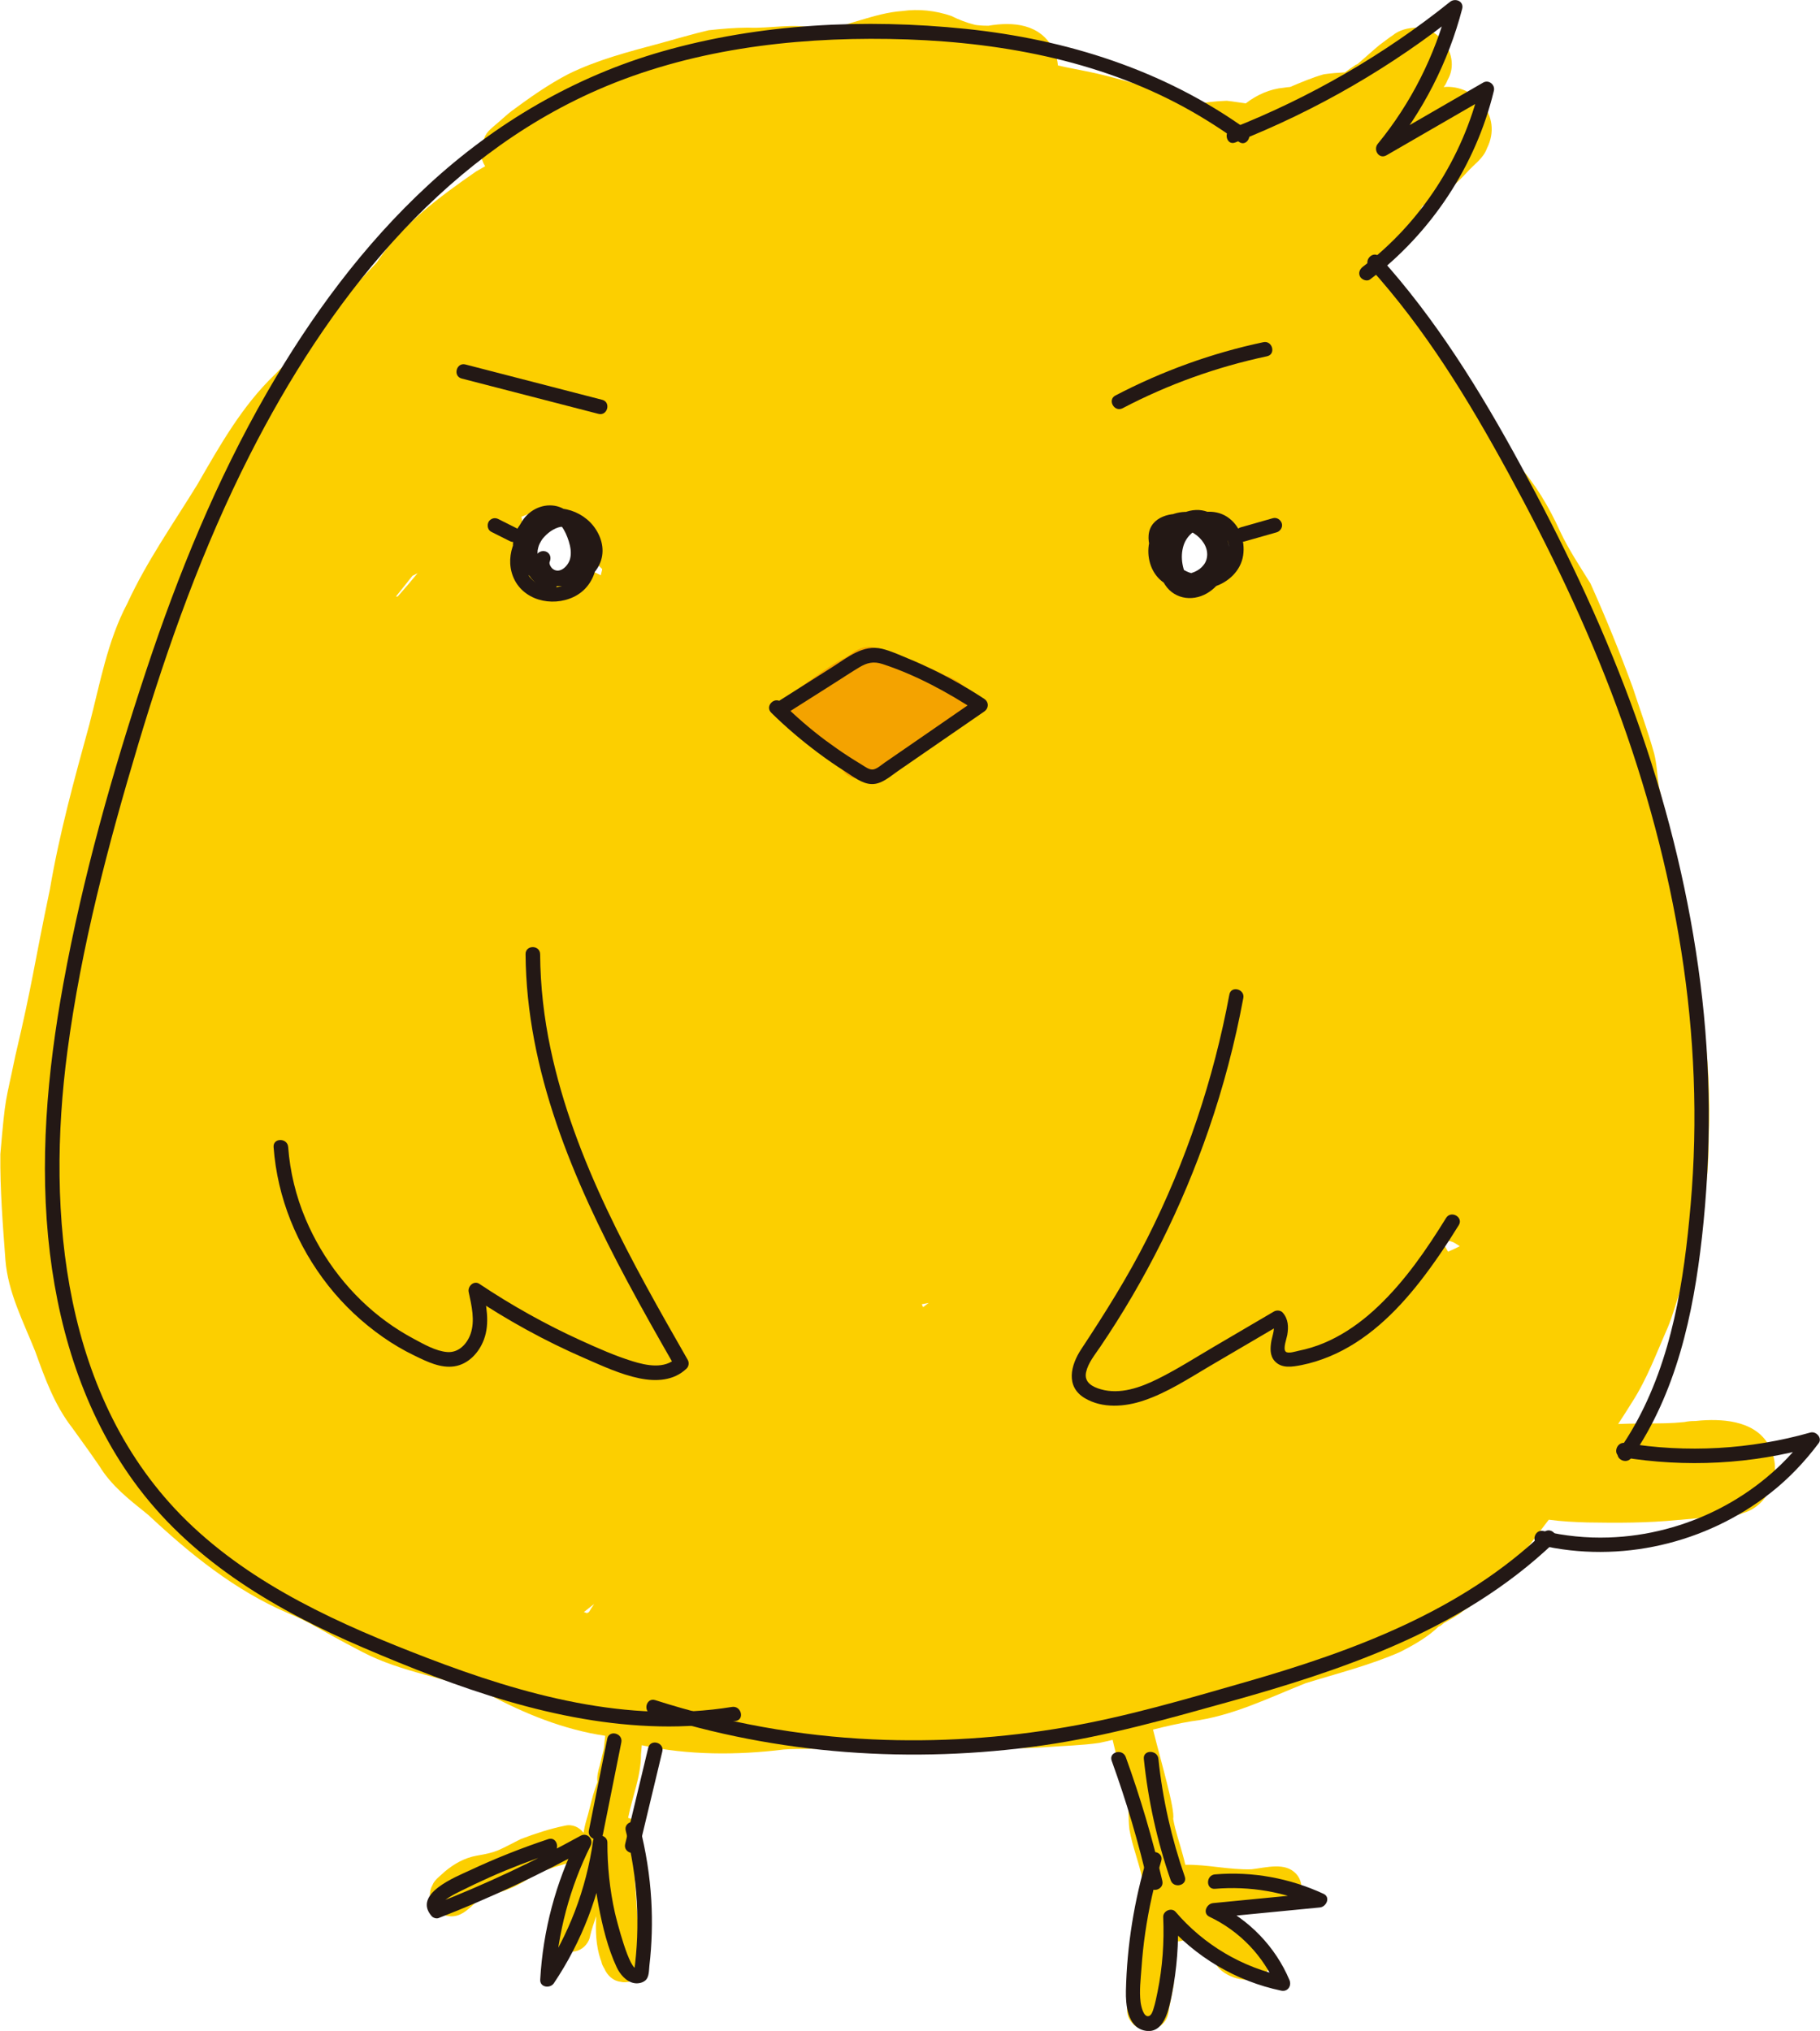 <svg version="1.1" xmlns="http://www.w3.org/2000/svg" xmlns:xlink="http://www.w3.org/1999/xlink" x="0px"
	 y="0px" viewBox="0 0 250.86 279.95" style="enable-background:new 0 0 250.86 279.95;" xml:space="preserve">
<style type="text/css">
	.st0{fill:#FCCF00;}
	.st1{fill:#F4A300;}
	.st2{fill:#231815;}
</style>
<g>
	<path class="st0" d="M243.95,199.51c-1.7-3.51-5.97-3.95-9.44-3.71c-0.32,0.03-0.61,0.06-0.87,0.08c-0.5-0.01-0.99,0.04-1.47,0.14
		c-2.02,0.19-2.45,0.18-7.59,0.22c-0.51,0.01-1.03,0.03-1.54,0.05c0.67-1.02,1.32-2.05,1.95-3.06c2.04-3.17,3.34-6.74,4.86-10.18
		c0.74-1.78,1.24-3.66,1.86-5.48c0.57-1.71,1.26-3.4,1.58-5.18c0.29-1.41,0.5-2.84,0.73-4.26c0.21-0.87,0.47-1.73,0.66-2.6
		c0.97-3.62,0.77-7.35,0.91-11.06c0.07-5.63-0.3-11.3-1.49-16.81c-0.74-3.45-1.64-6.87-2.28-10.34c-0.12-0.48-0.27-0.96-0.41-1.44
		c-0.16-4.53-0.63-9.05-1.69-13.45c-0.38-1.36-0.81-2.72-1.08-4.11c-0.22-1.49-0.27-3-0.64-4.46c-0.85-3.06-1.96-6.05-2.94-9.07
		c-1.77-4.84-3.72-9.64-5.83-14.35c-1.46-2.37-3.01-4.67-4.19-7.19c-1.51-3.35-3.4-6.52-5.85-9.27c-0.21-0.29-0.42-0.57-0.64-0.86
		c-0.68-1-1.38-1.99-2.08-2.98c-0.29-0.44-0.58-0.88-0.87-1.33c-3.9-7.28-7.2-10.41-9.8-14.44c-0.3-0.41-0.58-0.84-0.87-1.25
		c0.31,0.46,0.62,0.92,0.94,1.37c-1.98-2.66-3.29-5.81-5.35-8.39c1.18-1.18,2.2-2.51,3.13-3.9c0.82-1.24,1.81-2.46,2.41-3.82
		c2.33-1.08,4.38-2.69,6.1-4.58c0.95-1.09,2.29-1.93,2.79-3.34c2.29-4.52-1.78-8.87-5.96-8.46c0.25-0.3,0.36-0.54,0.56-1.01
		c1.74-3.03-0.83-7.13-4.26-7.18c-1.22,0.02-2.41,0.31-3.36,1.09c-0.23,0.15-0.46,0.31-0.68,0.48c-0.37,0.27-0.74,0.54-1.1,0.82
		c-1.04,0.85-2.02,1.78-3.05,2.64c-0.07,0.03-0.15,0.06-0.22,0.09c-0.24,0.17-0.48,0.33-0.72,0.49c-0.21,0.14-0.41,0.28-0.61,0.43
		c-0.02,0.02-0.05,0.03-0.07,0.05c0.01-0.01,0.02-0.02,0.04-0.02c-0.04,0.03-0.08,0.06-0.12,0.09c-0.98,0.06-1.96,0.13-2.93,0.27
		c-1.59,0.45-3.12,1.11-4.65,1.75c-0.28,0.02-0.56,0.05-0.85,0.1c-1.93,0.17-3.73,0.98-5.26,2.16c-0.88-0.11-1.75-0.27-2.62-0.36
		c-1.52,0.05-3.04,0.21-4.52,0.56c-0.54-0.39-1.12-0.72-1.76-0.95c-1.99-0.96-4.15-1.43-6.29-1.95c-6.16-1.8-7.58-1.8-10.7-2.53
		c-0.06-0.75-0.27-1.51-0.64-2.26c-1.79-3.47-5.52-3.8-8.95-3.21c-0.51,0-1.02-0.02-1.52-0.08c-0.13-0.02-0.22-0.03-0.29-0.04
		c-1.15-0.28-2.25-0.71-3.32-1.24c-2.16-0.73-4.47-0.99-6.73-0.67c-1.99,0.14-3.92,0.7-5.82,1.27c-1.42,0.41-2.94,0.82-4.03,1.82
		c-0.7-0.23-1.4-0.47-2.1-0.7c-3.05-0.75-6.22,0.05-9.32-0.1c-1.81,0.01-3.62,0.16-5.42,0.36c-2.26,0.53-4.49,1.2-6.73,1.81
		c-4.29,1.15-8.61,2.26-12.61,4.23c-2.75,1.43-5.3,3.23-7.79,5.07c-0.64,0.48-1.22,1.04-1.83,1.56c-0.73,0.66-1.64,1.23-1.97,2.2
		c-0.72,1.42-0.55,2.81,0.12,3.88c-0.41,0.24-0.83,0.47-1.24,0.71c-5.05,3.5-10.31,7.38-13.7,12.56c-2.44,2.54-4.82,5.15-7.17,7.79
		c-4.44,4.96-2.93,3.73-6.94,7.71c-4.47,4.3-7.53,9.74-10.6,15.07c-3.32,5.41-7.01,10.63-9.67,16.42
		c-2.77,5.23-3.76,11.08-5.25,16.75c-2.06,7.49-4.12,14.99-5.42,22.65c-2.29,10.94-2.33,12.62-4.77,22.98
		c-1.38,6.72-1.33,5.1-2.06,13.54c-0.05,4.87,0.34,9.74,0.7,14.59c0.35,4.46,2.48,8.51,4.11,12.6c1.33,3.7,2.68,7.44,5.13,10.57
		c3.1,4.33,2.01,2.77,3.7,5.21c1.63,2.69,4.08,4.61,6.5,6.55c0.1,0.08,0.19,0.16,0.29,0.24c5.73,5.36,11.9,10.36,19.16,13.48
		c3.71,1.56,3.56,1.87,10.28,5.36c5.45,2.87,11.71,3.56,17.39,5.84c5.03,2.7,10.44,4.89,16.11,5.73c-0.07,0.59-0.13,1.18-0.19,1.78
		c-0.11,0.48-0.27,1.04-0.55,2.29c-0.23,0.72-0.43,1.55-0.33,2.3c-0.21,0.58-0.42,1.16-0.59,1.76c-0.35,1.19-0.59,2.41-0.96,3.59
		c-0.16,0.54-0.27,1.09-0.37,1.65c-0.57-0.76-1.52-1.23-2.56-0.98c-2.08,0.42-4.1,1.09-6.08,1.84c-3.18,1.59-3.17,1.79-6.12,2.3
		c-1.64,0.29-3.12,1.14-4.38,2.2c-0.6,0.59-1.39,1.08-1.7,1.89c-1.03,1.8,0.5,4.23,2.53,4.26c1.29,0.06,2.25-0.79,3.13-1.62
		c0.24-0.21,0.49-0.4,0.75-0.59c0.08-0.06,0.16-0.11,0.23-0.16c0.23-0.14,0.46-0.26,0.7-0.36c1.46-0.42,2.94-0.82,4.29-1.53
		c1.29-0.61,2.43-1.52,3.77-2.03c1-0.36,2.01-0.68,3.03-0.97c0.26-0.05,0.53-0.1,0.79-0.17c-0.17,0.54-0.3,1.1-0.52,1.61
		c0,0.01-0.01,0.01-0.01,0.02c-0.96,1.75-1.28,3.85-1.93,6.17c-0.13,0.89-0.46,1.87-0.08,2.74c0.36,1.27,1.79,1.97,3.04,1.71
		c0.93-0.19,1.7-0.94,1.97-1.84c0,0.01,0,0.01,0-0.01c0.03-0.11,0.06-0.22,0.08-0.34c0.18-0.77,0.49-1.71,0.82-2.65
		c-0.11,2.01-0.05,4.03,0.6,5.97c0.24,0.44-0.07,0.46,0.96,1.93c-0.14-0.21-0.29-0.42-0.43-0.63c0.42,0.89,1.2,1.67,2.22,1.77
		c1.2,0.31,2.67-0.44,3.13-1.6c0.31-0.5,0.34-1.09,0.31-1.66c0.02,0.12,0.02,0.08-0.03-0.36c0-0.03-0.01-0.06-0.01-0.09
		c-0.01-0.06-0.01-0.11-0.02-0.17c0,0.02,0,0.04,0,0.06c-0.06-0.6-0.31-1.17-0.44-1.76c-0.68-3.05-0.52-2.39-0.78-5.63
		c-0.07-2.08-0.46-4.18-0.07-6.25c0.11-0.58,0.23-1.15,0.43-1.7c0.21-0.43,0.39-0.9,0.29-1.38c-0.06-1.14-0.85-1.84-1.76-2.05
		c0.01-0.03,0.01-0.06,0.02-0.1c0.58-2.89,1.76-5.65,1.75-8.65c0.03-0.42,0.07-0.84,0.11-1.26c6.41,1.38,13.06,1.39,19.58,0.59
		c0.56-0.04,1.13-0.07,1.69-0.07c3.26-0.03,6.53-0.14,9.79-0.02c2.15,0.11,4.3,0.41,6.45,0.38c1.23-0.03,2.44-0.21,3.66-0.38
		c2.96-0.19,5.92-0.18,8.89-0.14c1.88,0.1,3.76,0.04,5.63-0.1c2.46-0.18,4.92-0.23,7.36-0.58c0.62-0.13,1.24-0.27,1.85-0.42
		c0.75,3.21,1.61,6.41,2.18,9.65c0.03,0.91,0.02,1.82,0.14,2.72c0.4,2.32,1.31,4.5,1.78,6.81c0.18,0.84,0.34,1.68,0.54,2.53
		c-0.7,0.83-1.19,1.89-1.56,2.84c-0.77,2.53-0.11,5.19-0.21,7.78c-0.01,0.23-0.02,0.46-0.03,0.69c-0.23,0.85-0.46,1.7-0.63,2.56
		c-0.29,1.17-0.42,2.51,0.49,3.45c1.2,1.41,3.57,1.21,4.57-0.33c0.37-0.52,0.44-1.13,0.52-1.75c0.07-0.33,0.22-1.01,0.32-1.54
		c-0.03,0.18,0.22-1.14,0.3-1.64c0.08-0.65-0.05-1.32-0.07-1.97c-0.11-1.41-0.35-2.8-0.51-4.2c0.95,0.35,2.02,0.2,2.81-0.47
		c1.12,0.77,1.91,1.47,2.8,2.46c0.34,0.6,0.69,1.2,1.1,1.76c1.37,1.6,4.62,2.42,6.34,0.98c1.84-1.57,0.79-4.71-1.54-4.97
		c-0.1-0.02-0.21-0.05-0.31-0.08c-0.27-0.49-0.54-0.99-0.89-1.43c-0.72-0.84-1.54-1.6-2.4-2.31c0.39,0.04,0.77,0.08,1.16,0.11
		c1.37,0.27,2.76,0.23,4.14,0.03c0.35-0.05,0.93-0.12,1.15-0.15c0.17-0.01,0.33-0.02,0.5-0.03c0.47-0.01,0.93,0,1.35-0.21
		c2-0.56,2.65-3.35,1.25-4.83c-1.52-1.65-4.1-0.85-6.15-0.62c-3.05,0.1-6.07-0.68-9.12-0.62c-0.1-0.43-0.2-0.85-0.32-1.27
		c-0.44-1.69-1.05-3.33-1.35-5.05c0.26-1.39-1.66-7.8-2.78-12.32c1.77-0.44,3.54-0.86,5.34-1.15c5.55-0.69,10.56-3.2,15.69-5.24
		c4.36-1.35,8.82-2.46,13.01-4.3c1.94-0.98,3.9-2.1,5.46-3.63c0.03-0.02,0.07-0.04,0.1-0.06c-0.08,0.09-0.16,0.19-0.24,0.28
		c0.25-0.19,0.5-0.39,0.75-0.59c0.9-0.52,1.84-0.99,2.64-1.66c1.03-0.67,2.03-1.37,2.93-2.21c1.24-1.05,2.35-2.24,3.42-3.46
		c0.05-0.05,0.09-0.1,0.14-0.15c0.99-0.79,1.49-1.91,2.32-2.84c1.63-2.11,2.42-3.2,2.99-3.92c1.76,0.24,3.54,0.33,5.31,0.38
		c4.15,0.07,8.32,0.08,12.45-0.34c0.12-0.01,0.24-0.01,0.36-0.02c5.16-0.49,1.64-0.13,7.35-0.55c0.29-0.07,0.43-0.11,0.47-0.13
		c0.32-0.07,0.64-0.16,0.95-0.29C243.96,207.45,245.73,202.78,243.95,199.51z M54.81,82.23c-0.08-0.01-0.16,0-0.24,0
		c0.76-0.95,1.53-1.9,2.28-2.86c0.24-0.12,0.47-0.24,0.71-0.36C56.67,80.1,55.76,81.16,54.81,82.23z M81.18,222.21
		c-0.08,0.05-0.17,0.1-0.27,0.15c-0.14-0.05-0.29-0.1-0.43-0.15c0.45-0.36,0.92-0.73,1.42-1.11
		C81.64,221.46,81.4,221.83,81.18,222.21z M82.97,78.64c-0.01,0.05-0.03,0.11-0.04,0.16c-0.04,0.17-0.08,0.34-0.13,0.51
		c-0.09-0.05-0.17-0.1-0.26-0.15c-1.92-1-4.39-0.97-6.37-0.03c-1.76-0.81-3.49-1.71-5.37-2.17c0.07-0.12,0.15-0.24,0.21-0.36
		c0.96-1.59,1.28-3.58,0.86-5.36c0.49-0.2,0.98-0.4,1.47-0.6c1.18,0.72,2.53,1.15,3.92,1.21c0.55,1.7,1.85,3.22,3.32,4.34
		c0.8,0.74,1.6,1.5,2.42,2.24C82.99,78.5,82.99,78.57,82.97,78.64z M127.23,180.18c-0.06-0.13-0.12-0.27-0.17-0.4
		c0.25-0.05,0.55-0.11,0.94-0.18C127.74,179.8,127.48,179.99,127.23,180.18z M168.24,78.34c-0.07,0.11-0.15,0.23-0.23,0.34
		c-0.15,0.15-0.3,0.29-0.46,0.43c-1.04,0.29-2.08,0.55-3.14,0.73c-0.03,0-0.06,0-0.09,0c-0.52-0.16-1.02-0.35-1.52-0.54
		c-0.35-0.13-0.69-0.27-1.03-0.43c0.55,0.27,1.11,0.53,1.66,0.8c-0.73-0.37-1.47-0.72-2.22-1.06c0,0,0,0,0,0
		c-0.02-0.27-0.05-0.55-0.08-0.82c-0.02-1.61,0.07-3.24,0.34-4.82c0.07-0.34,0.13-0.69,0.18-1.04c1.13-0.21,2.25-0.41,3.38-0.63
		c0.59-0.04,1.17-0.1,1.76-0.18c0.08,0.21,0.17,0.42,0.26,0.63c0.81,1.5,1.89,2.87,3.04,4.14
		C169.32,76.53,168.66,77.35,168.24,78.34z M199.59,172.54c-0.28-0.53-0.59-1.03-0.93-1.51c0.38-0.01,0.76,0,1.14,0.03
		c0.19,0.05,0.37,0.12,0.55,0.19c0.29,0.17,0.58,0.34,0.86,0.53C200.69,172.05,200.15,172.3,199.59,172.54z"/>
	<path class="st1" d="M130.29,93.1c-2.96-1.54-6.09-2.71-9.28-3.68c-1.25-0.57-2.67-0.11-3.7,0.71c-0.52,0.39-0.33,0.27-1.89,1.1
		c-1.84,1.08-3.52,2.41-5.27,3.63c-0.72,0.58-1.66,1.08-2.04,1.95c-1.04,1.98,1.04,3.92,2.87,3.39c0.27,0.45,0.65,0.86,1.09,1.22
		c0,0,0.01,0.01,0.01,0.01c0.24,0.49,0.61,0.9,1.09,1.18c0.44,0.49,0.9,0.96,1.44,1.35c0.08,0.06,0.16,0.13,0.24,0.19
		c0.1,0.1,0.19,0.19,0.26,0.27c1.09,2.29,2.23,3.74,4.95,2.21c2.04-0.96,3.83-2.34,5.65-3.65c1.46-0.99,2.95-1.93,4.37-2.99
		c1.08-0.68,2.33-1.18,3.14-2.18C134.64,95.36,132.34,93.87,130.29,93.1z"/>
	<path class="st2" d="M212.78,211.24c-11.32,10.84-26.3,16.37-41.1,20.62c-8.15,2.34-16.31,4.75-24.68,6.2
		c-8.82,1.53-17.8,2.11-26.74,1.7c-10.18-0.47-20.25-2.3-29.95-5.41c-1.23-0.39-1.74,1.55-0.51,1.94
		c17.41,5.58,35.93,6.88,54.01,4.29c8.8-1.26,17.27-3.68,25.81-6.06c7.56-2.11,15.07-4.44,22.28-7.56
		c8.15-3.52,15.86-8.14,22.3-14.31C215.13,211.76,213.71,210.34,212.78,211.24L212.78,211.24z"/>
	<path class="st2" d="M188.74,36.83c7.67,8.46,13.65,18.26,19.1,28.25c5.69,10.43,10.87,21.15,14.99,32.3
		c4.04,10.92,7.1,22.22,8.91,33.73c1.82,11.55,2.31,23.3,1.29,34.95c-0.91,10.46-2.54,21.26-7.79,30.53
		c-0.65,1.15-1.36,2.27-2.11,3.35c-0.73,1.06,1.01,2.05,1.75,0.99c6.18-8.94,8.52-19.76,9.71-30.39c1.31-11.67,1.26-23.4-0.22-35.05
		c-1.49-11.75-4.29-23.31-8.14-34.51c-3.92-11.39-8.94-22.37-14.57-33.01c-5.43-10.27-11.3-20.41-18.74-29.37
		c-0.9-1.09-1.83-2.15-2.78-3.2C189.29,34.46,187.87,35.88,188.74,36.83L188.74,36.83z"/>
	<path class="st2" d="M100.89,235.29c-14.35,2.33-28.71-1.65-42.02-6.76c-11.88-4.56-23.95-9.91-33.17-18.93
		C8.7,192.94,6.32,167.34,9.29,144.91c1.9-14.37,5.61-28.44,9.76-42.3c4.09-13.66,8.91-27.16,15.38-39.9
		c10.6-20.88,25.99-40.73,47.96-50.33c12.57-5.49,26.52-7.23,40.14-7.01c13.62,0.22,27.49,2.5,39.67,8.86
		c2.99,1.56,5.84,3.36,8.58,5.33c1.05,0.75,2.03-1,0.99-1.75C160.36,9.63,147,5.42,133.11,3.98c-13.87-1.43-28.35-0.74-41.8,3.1
		c-12.12,3.46-23.05,9.89-32.29,18.43c-8.92,8.23-16.21,18.14-22.24,28.63C29.84,66.2,24.56,79.13,20.19,92.31
		c-4.69,14.14-8.79,28.62-11.46,43.29c-2.23,12.24-3.36,24.76-1.85,37.16c1.41,11.6,5.13,23.02,12.26,32.4
		c7.83,10.3,19.15,16.91,30.86,21.93c12.93,5.54,26.71,10.58,40.92,10.88c3.51,0.08,7.01-0.18,10.48-0.74
		C102.68,237.02,102.16,235.08,100.89,235.29L100.89,235.29z"/>
	<path class="st2" d="M170.26,19.64c11.18-4.4,21.63-10.45,31.01-17.97c-0.56-0.32-1.12-0.64-1.68-0.96
		c-1.81,6.98-5.11,13.53-9.68,19.11c-0.68,0.83,0.16,2.19,1.21,1.58c4.77-2.76,9.55-5.52,14.32-8.28c-0.49-0.38-0.98-0.75-1.47-1.13
		c-2.36,9.78-8.1,18.68-16.12,24.78c-0.43,0.33-0.66,0.85-0.38,1.37c0.24,0.42,0.94,0.7,1.37,0.38
		c8.46-6.44,14.57-15.67,17.07-26.01c0.2-0.83-0.71-1.57-1.47-1.13c-4.77,2.76-9.55,5.52-14.32,8.28c0.4,0.53,0.8,1.05,1.21,1.58
		c4.8-5.86,8.3-12.68,10.21-20.02c0.27-1.04-0.95-1.55-1.68-0.96c-9.08,7.28-19.27,13.18-30.1,17.45
		C168.57,18.16,169.06,20.11,170.26,19.64L170.26,19.64z"/>
	<path class="st2" d="M223.5,200.85c8.85,1.46,17.94,1,26.57-1.44c-0.38-0.49-0.75-0.98-1.13-1.47
		c-6.35,8.49-16.65,13.66-27.22,13.99c-3.02,0.1-6.03-0.2-8.98-0.89c-1.26-0.29-1.77,1.65-0.51,1.94
		c11.06,2.57,22.91-0.19,31.81-7.19c2.52-1.98,4.72-4.3,6.64-6.86c0.53-0.71-0.36-1.68-1.13-1.47c-8.29,2.35-17.05,2.85-25.56,1.44
		C222.75,198.7,222.23,200.64,223.5,200.85L223.5,200.85z"/>
	<path class="st2" d="M108.42,98.34c2.24-1.42,4.48-2.84,6.73-4.27c1.09-0.69,2.17-1.41,3.27-2.07c1.09-0.66,1.98-0.87,3.21-0.47
		c4.6,1.5,9.02,3.91,13.05,6.55c0-0.58,0-1.16,0-1.75c-2.45,1.69-4.9,3.38-7.34,5.07c-1.18,0.81-2.36,1.63-3.54,2.44
		c-0.63,0.44-1.27,0.88-1.9,1.31c-0.44,0.31-0.97,0.8-1.51,0.91c-0.56,0.11-1.2-0.41-1.67-0.69c-0.59-0.36-1.18-0.72-1.76-1.1
		c-1.08-0.7-2.13-1.44-3.16-2.2c-2.15-1.6-4.17-3.37-6.08-5.25c-0.92-0.9-2.34,0.51-1.42,1.42c2.04,2.01,4.22,3.86,6.51,5.57
		c1.19,0.89,2.41,1.73,3.66,2.52c1.07,0.68,2.35,1.72,3.67,1.75c1.36,0.04,2.51-1.02,3.56-1.75c1.31-0.91,2.63-1.81,3.94-2.72
		c2.67-1.84,5.35-3.69,8.02-5.53c0.64-0.44,0.67-1.31,0-1.75c-2.21-1.45-4.5-2.76-6.88-3.93c-1.19-0.58-2.39-1.13-3.61-1.63
		c-1.16-0.48-2.36-1.04-3.59-1.34c-2.64-0.63-4.79,1.22-6.88,2.54c-2.43,1.54-4.86,3.08-7.29,4.62
		C106.34,97.28,107.33,99.03,108.42,98.34L108.42,98.34z"/>
	<path class="st2" d="M154.74,56.27c6.28-3.29,12.97-5.69,19.9-7.16c1.27-0.27,0.75-2.21-0.51-1.94c-7.1,1.5-13.96,3.99-20.39,7.35
		C152.6,55.12,153.59,56.87,154.74,56.27L154.74,56.27z"/>
	<path class="st2" d="M83,55.11c-6.28-1.62-12.57-3.25-18.85-4.87c-1.25-0.32-1.76,1.62-0.51,1.94c6.28,1.62,12.57,3.25,18.85,4.87
		C83.74,57.37,84.25,55.43,83,55.11L83,55.11z"/>
	<path class="st2" d="M76.07,79.5c0.1,0.04-0.17-0.08-0.23-0.11c-0.12-0.06-0.24-0.13-0.35-0.2c-0.06-0.04-0.11-0.07-0.16-0.11
		c0.04,0.03,0.13,0.11-0.02-0.02c-0.1-0.09-0.2-0.18-0.29-0.27c-0.09-0.1-0.18-0.19-0.27-0.3c0.1,0.12-0.09-0.13-0.13-0.19
		c-0.16-0.24-0.29-0.49-0.41-0.76c0-0.01-0.02-0.05-0.07-0.19c-0.04-0.13-0.08-0.26-0.12-0.39c-0.04-0.13-0.07-0.27-0.09-0.4
		c-0.03-0.14-0.05-0.31-0.05-0.31c-0.02-0.27-0.03-0.55-0.02-0.82c0.01-0.33,0.02-0.36,0.09-0.7c0.13-0.59,0.23-0.83,0.54-1.32
		c0.04-0.06,0.07-0.11,0.11-0.16c-0.03,0.04-0.11,0.14,0.02-0.02c0.07-0.09,0.15-0.18,0.23-0.26c0.27-0.27,0.26-0.27,0.54-0.43
		c0.9-0.54,2.02-0.52,2.95-0.13c1.12,0.47,1.96,1.25,2.45,2.32c0.41,0.91,0.3,1.93-0.25,2.76c-0.02,0.03-0.12,0.16-0.01,0.01
		c-0.04,0.05-0.08,0.1-0.12,0.14c-0.08,0.08-0.15,0.16-0.23,0.24c-0.04,0.04-0.27,0.23-0.22,0.19c0.1-0.07-0.06,0.04-0.09,0.06
		c-0.07,0.04-0.13,0.09-0.2,0.13c-0.11,0.07-0.22,0.13-0.34,0.19c-0.06,0.03-0.34,0.15-0.2,0.1c-0.24,0.09-0.49,0.17-0.75,0.23
		c-0.34,0.08-0.32,0.07-0.62,0.09c-0.28,0.02-0.56,0.01-0.84-0.01c-0.05,0-0.1-0.01-0.15-0.01c0.15,0.02-0.01,0-0.04-0.01
		c-0.13-0.02-0.25-0.05-0.38-0.08c-0.12-0.03-0.25-0.07-0.37-0.11c-0.06-0.02-0.12-0.04-0.18-0.06c0.13,0.05-0.01,0-0.07-0.03
		c-0.21-0.1-0.42-0.22-0.61-0.35c-0.17-0.11-0.04-0.03-0.01-0.01c-0.05-0.04-0.1-0.08-0.14-0.12c-0.1-0.1-0.2-0.2-0.3-0.3
		c-0.02-0.02-0.14-0.17-0.07-0.08c0.07,0.1-0.04-0.06-0.06-0.09c-0.07-0.11-0.14-0.22-0.2-0.34c-0.12-0.23-0.17-0.4-0.23-0.72
		c-0.02-0.13-0.02-0.05-0.02-0.22c0-0.14,0-0.28,0.01-0.42c0.01-0.17-0.02,0.11,0.01-0.06c0.01-0.07,0.03-0.14,0.04-0.21
		c0.03-0.15,0.08-0.31,0.13-0.46c0.05-0.13,0.02-0.06,0.11-0.25c0.06-0.11,0.12-0.22,0.18-0.33c0.07-0.12,0.15-0.25,0.24-0.36
		c0,0,0.12-0.15,0.22-0.25c0.69-0.76,1.69-1.38,2.63-1.41c0.54-0.01,0.92,0.05,1.33,0.27c0.31,0.17,0.26,0.13,0.48,0.34
		c0.09,0.09,0.18,0.18,0.26,0.27c-0.12-0.15,0.09,0.13,0.13,0.2c0.06,0.11,0.12,0.21,0.17,0.33c0.07,0.14-0.05-0.14,0.01,0.01
		c0.02,0.06,0.04,0.12,0.06,0.17c0.03,0.1,0.06,0.21,0.08,0.31c0.01,0.06,0.02,0.12,0.04,0.18c0.05,0.29-0.01-0.18,0.02,0.12
		c0.02,0.24,0.02,0.47,0.01,0.71c-0.01,0.16-0.02,0.23-0.02,0.22c-0.02,0.14-0.05,0.29-0.09,0.43c-0.03,0.13-0.07,0.25-0.11,0.37
		c-0.02,0.06-0.13,0.36-0.07,0.21c-0.1,0.24-0.22,0.47-0.35,0.69c-0.07,0.11-0.14,0.21-0.21,0.32c0.12-0.17-0.1,0.12-0.13,0.16
		c-0.16,0.18-0.34,0.36-0.54,0.51c0.16-0.12-0.11,0.06-0.16,0.1c-0.1,0.06-0.21,0.12-0.32,0.17c-0.03,0.02-0.18,0.07-0.01,0.01
		c-0.06,0.02-0.12,0.04-0.17,0.06c-0.13,0.04-0.27,0.07-0.4,0.09c-0.16,0.02,0.14-0.01-0.03,0c-0.05,0-0.1,0.01-0.14,0.01
		c-0.13,0-0.26,0-0.39-0.01c-0.37-0.04-0.75-0.16-1.09-0.33c-1.35-0.65-2.39-1.88-2.72-3.35c-0.13-0.6-0.1-1.31,0.11-1.82
		c0.22-0.54,0.61-0.95,1.05-1.23c1.02-0.64,2.12-0.6,2.92,0.42c0.47,0.6,0.78,1.36,1.01,2.07c0.25,0.8,0.4,1.65,0.18,2.47
		c-0.27,0.98-1.43,2.11-2.39,1.35c-0.26-0.21-0.53-0.69-0.42-0.95c0.22-0.5,0.13-1.08-0.38-1.37c-0.43-0.25-1.15-0.12-1.37,0.38
		c-0.41,0.94-0.34,1.95,0.26,2.79c0.59,0.83,1.53,1.41,2.56,1.4c2.21,0,3.69-2.11,3.84-4.13c0.08-1.17-0.25-2.34-0.69-3.41
		c-0.39-0.94-0.9-1.89-1.69-2.56c-1.49-1.24-3.58-1.14-5.11-0.02c-1.66,1.23-2.28,3.25-1.78,5.24c0.51,2.04,2.07,3.81,4,4.61
		c1.64,0.68,3.37,0.55,4.77-0.58c1.06-0.86,1.78-2.21,2.01-3.55c0.25-1.47,0.01-2.98-0.94-4.17c-1.03-1.27-2.69-1.74-4.27-1.46
		c-3.16,0.55-5.79,4.13-4.49,7.26c1.2,2.88,4.87,3.52,7.5,2.41c1.35-0.57,2.43-1.66,2.87-3.07c0.53-1.68-0.03-3.44-1.1-4.78
		c-2.07-2.57-6.34-3.43-8.6-0.62c-1.9,2.37-1.66,6.15,0.45,8.32c0.56,0.57,1.22,0.96,1.96,1.25c0.51,0.19,1.1-0.23,1.23-0.72
		C76.93,80.15,76.57,79.69,76.07,79.5L76.07,79.5z"/>
	<path class="st2" d="M163.92,80.18c-0.9-1.5-1.32-3.3-0.78-5c0.42-1.33,1.63-2.35,3.01-2.58c2.81-0.48,4.27,3.2,2.51,5.18
		c-0.94,1.06-2.45,1.56-3.85,1.36c-1.49-0.21-2.78-1.22-3.57-2.47c-0.43-0.67-0.76-1.43-0.89-2.22c-0.12-0.76,0.15-1.19,0.86-1.43
		c1.28-0.44,2.73-0.03,3.76,0.79c0.99,0.79,1.7,2.03,1.32,3.32c-0.32,1.07-1.38,1.76-2.52,1.97c-1.12,0.2-2.3-0.18-2.92-1.09
		c-0.69-1.01-0.77-2.42-0.28-3.54c1.08-2.47,4.72-2.44,6.24-0.37c1.62,2.2,0.08,6.32-2.86,6.37c-1.44,0.02-2.08-1.37-2.24-2.64
		c-0.18-1.46,0.13-3.24,1.06-4.41c0.78-0.97,2.52-1.67,3.54-0.62c1.11,1.14,0.71,3.23,0.01,4.46c-0.37,0.65-0.89,1.21-1.52,1.61
		c-1.08,0.7-0.09,2.45,0.99,1.75c1.95-1.26,3.21-3.47,3.19-5.81c-0.01-1.23-0.37-2.53-1.25-3.43c-0.74-0.75-1.82-1.12-2.87-1.08
		c-2.48,0.09-4.2,2.02-4.85,4.29c-0.55,1.92-0.56,4.31,0.58,6.03c1.4,2.12,4.15,2.34,6.16,0.92c1.69-1.19,2.72-3.18,2.73-5.25
		c0.01-2.09-1.11-4.03-2.97-5c-1.74-0.91-3.95-1.03-5.67-0.03c-3.56,2.06-3.43,8.05,0.55,9.57c1.77,0.67,3.83,0.25,5.29-0.91
		c1.54-1.22,2.13-3.31,1.43-5.15c-0.72-1.9-2.51-3.35-4.48-3.8c-2.11-0.48-5.08,0.23-5.31,2.79c-0.1,1.12,0.33,2.32,0.84,3.3
		c0.49,0.96,1.19,1.85,2.03,2.53c1.72,1.39,3.96,1.95,6.11,1.3c2.01-0.61,3.73-2.21,4.05-4.34c0.3-2.03-0.47-4.18-2.23-5.32
		c-1.78-1.15-4.16-0.77-5.8,0.45c-1.95,1.45-2.67,3.82-2.34,6.18c0.16,1.17,0.59,2.29,1.2,3.3
		C162.84,82.28,164.59,81.29,163.92,80.18L163.92,80.18z"/>
	<path class="st2" d="M74.73,77.85c-0.16-0.03-0.31-0.07-0.46-0.11c-0.03-0.01-0.18-0.07-0.02,0c-0.06-0.02-0.11-0.05-0.17-0.08
		c-0.07-0.04-0.34-0.21-0.28-0.16c0.12,0.09-0.11-0.1-0.11-0.09c-0.07-0.06-0.14-0.13-0.2-0.19c-0.05-0.05-0.25-0.3-0.13-0.14
		c-0.08-0.11-0.16-0.23-0.23-0.36c-0.07-0.12-0.13-0.25-0.19-0.38c0.07,0.15,0,0-0.01-0.03c-0.03-0.09-0.06-0.18-0.09-0.27
		c-0.29-1.03-0.11-1.98,0.68-2.73c0.36-0.34,0.89-0.63,1.43-0.78c0.54-0.15,1.2-0.19,1.69-0.12c0.7,0.1,1.15,0.27,1.71,0.64
		c0.22,0.14,0.32,0.23,0.58,0.49c0.11,0.11,0.21,0.23,0.31,0.34c0.02,0.02,0.12,0.15,0.03,0.03c0.06,0.08,0.12,0.17,0.18,0.25
		c0.68,1.02,0.95,2.1,0.83,3.33c-0.01,0.1-0.01,0.11-0.05,0.3c-0.03,0.15-0.07,0.3-0.11,0.45c-0.04,0.13-0.08,0.26-0.13,0.39
		c0.06-0.15-0.03,0.05-0.04,0.09c-0.05,0.09-0.09,0.18-0.14,0.27c-0.07,0.14-0.16,0.26-0.24,0.39c-0.01,0.02-0.12,0.16-0.02,0.03
		c-0.04,0.05-0.09,0.11-0.13,0.16c-0.11,0.13-0.23,0.25-0.36,0.36c-0.05,0.05-0.1,0.09-0.15,0.13c-0.23,0.2,0.15-0.08-0.11,0.08
		c-1.02,0.67-2.01,0.94-3.28,0.78c0.13,0.02-0.19-0.04-0.25-0.05c-0.16-0.03-0.33-0.08-0.49-0.13c-0.06-0.02-0.37-0.13-0.23-0.07
		c-0.15-0.06-0.31-0.14-0.45-0.22c-0.15-0.08-0.29-0.17-0.42-0.26c-0.02-0.02-0.15-0.12-0.03-0.02c-0.05-0.04-0.1-0.09-0.15-0.13
		c-0.11-0.1-0.22-0.21-0.32-0.32c-0.06-0.06-0.11-0.13-0.17-0.19c0.11,0.14-0.04-0.07-0.07-0.1c-0.09-0.13-0.17-0.28-0.24-0.42
		c-0.03-0.06-0.06-0.12-0.08-0.17c0.08,0.17-0.04-0.11-0.04-0.12c-0.05-0.15-0.1-0.31-0.13-0.46c-0.02-0.08-0.03-0.16-0.05-0.24
		c-0.01-0.05-0.02-0.1-0.02-0.14c0.01,0.08,0.01,0.08,0,0.01c-0.03-0.34-0.03-0.68,0-1.02c0-0.02,0.03-0.19,0-0.04
		c0.01-0.1,0.03-0.19,0.05-0.29c0.03-0.16,0.07-0.32,0.12-0.47c0.02-0.06,0.16-0.45,0.1-0.31c0.07-0.16,0.15-0.32,0.23-0.48
		c0.09-0.16,0.18-0.3,0.28-0.45c0.02-0.03,0.12-0.16,0.01-0.02c0.06-0.08,0.12-0.15,0.18-0.22c0.11-0.12,0.22-0.23,0.34-0.34
		c0.05-0.04,0.1-0.08,0.14-0.13c0.18-0.16-0.09,0.05,0.09-0.07c0.14-0.09,0.27-0.17,0.41-0.25c0.07-0.04,0.14-0.07,0.22-0.11
		c0.06-0.03,0.06-0.03-0.02,0c0.06-0.02,0.12-0.04,0.18-0.06c0.51-0.17,0.86-0.68,0.72-1.23c-0.13-0.5-0.71-0.89-1.23-0.72
		c-3.06,1.03-4.66,4.76-3.5,7.75c1.28,3.31,5.35,4.3,8.38,2.85c3.19-1.53,3.94-5.52,2.46-8.51c-0.74-1.5-2.07-2.66-3.67-3.15
		c-1.62-0.5-3.57-0.31-5,0.63c-1.67,1.1-2.44,2.95-2.08,4.91c0.32,1.71,1.63,3.34,3.4,3.63c0.53,0.09,1.08-0.16,1.23-0.72
		C75.57,78.58,75.26,77.93,74.73,77.85L74.73,77.85z"/>
	<path class="st2" d="M71.24,72.83c-0.84-0.42-1.68-0.85-2.53-1.27c-0.23-0.12-0.49-0.17-0.75-0.1c-0.24,0.06-0.5,0.25-0.62,0.48
		c-0.24,0.46-0.12,1.12,0.38,1.37c0.84,0.42,1.68,0.85,2.53,1.27c0.23,0.12,0.49,0.17,0.75,0.1c0.24-0.06,0.5-0.25,0.62-0.48
		C71.85,73.74,71.74,73.09,71.24,72.83L71.24,72.83z"/>
	<path class="st2" d="M171.53,74.64c1.48-0.42,2.95-0.84,4.43-1.26c0.5-0.14,0.88-0.7,0.72-1.23c-0.16-0.51-0.69-0.87-1.23-0.72
		c-1.48,0.42-2.95,0.84-4.43,1.26c-0.5,0.14-0.88,0.7-0.72,1.23C170.46,74.43,170.99,74.79,171.53,74.64L171.53,74.64z"/>
	<path class="st2" d="M83.7,239.67c-0.84,4.21-1.68,8.43-2.53,12.64c-0.25,1.26,1.69,1.78,1.94,0.51c0.84-4.21,1.68-8.43,2.53-12.64
		C85.9,238.92,83.96,238.4,83.7,239.67L83.7,239.67z"/>
	<path class="st2" d="M89.35,240.92c-1.06,4.42-2.12,8.85-3.18,13.27c-0.3,1.25,1.64,1.77,1.94,0.51c1.06-4.42,2.12-8.85,3.18-13.27
		C91.59,240.18,89.65,239.66,89.35,240.92L89.35,240.92z"/>
	<path class="st2" d="M75.57,253.51c-3.69,1.23-7.3,2.66-10.82,4.31c-1.93,0.9-7.92,3.25-5.25,6.31c0.21,0.24,0.66,0.38,0.96,0.26
		c7.05-2.75,13.92-5.95,20.55-9.61c-0.46-0.46-0.91-0.91-1.37-1.37c-3.04,6.07-4.8,12.69-5.18,19.47c-0.06,1.08,1.36,1.26,1.88,0.5
		c3.85-5.73,6.38-12.32,7.34-19.16c-0.66-0.08-1.32-0.17-1.97-0.25c-0.01,2.95,0.26,5.9,0.81,8.8c0.54,2.82,1.26,5.79,2.48,8.4
		c0.46,0.98,1.34,2.03,2.47,2.2c0.51,0.07,1.08-0.04,1.48-0.38c0.54-0.45,0.49-1.4,0.56-2.05c0.35-2.99,0.43-6.01,0.26-9.01
		c-0.2-3.41-0.74-6.79-1.58-10.09c-0.32-1.25-2.26-0.74-1.94,0.51c1.64,6.39,2.04,13.06,1.13,19.6c0.16-0.21,0.32-0.41,0.48-0.62
		c-1.05,0.62-2.92-6.85-3.11-7.69c-0.71-3.18-1.04-6.42-1.03-9.67c0-1.1-1.81-1.41-1.97-0.25c-0.94,6.69-3.38,13.06-7.14,18.67
		c0.63,0.17,1.25,0.33,1.88,0.5c0.37-6.43,2.05-12.73,4.92-18.48c0.44-0.87-0.47-1.86-1.37-1.37c-6.48,3.57-13.18,6.72-20.07,9.41
		c0.32,0.09,0.64,0.17,0.96,0.26c-0.5-0.57,2.19-1.86,2.44-1.98c1.35-0.68,2.71-1.32,4.09-1.94c2.82-1.26,5.71-2.36,8.64-3.34
		C77.3,255.05,76.8,253.1,75.57,253.51L75.57,253.51z"/>
	<path class="st2" d="M153.23,242.71c2.02,5.58,3.71,11.28,5.04,17.07c0.29,1.26,2.23,0.75,1.94-0.51
		c-1.34-5.79-3.02-11.49-5.04-17.07C154.73,240.99,152.79,241.49,153.23,242.71L153.23,242.71z"/>
	<path class="st2" d="M157.66,242.45c0.59,5.7,1.82,11.31,3.7,16.73c0.42,1.21,2.37,0.71,1.94-0.51
		c-1.82-5.25-3.06-10.69-3.63-16.22C159.54,241.18,157.53,241.16,157.66,242.45L157.66,242.45z"/>
	<path class="st2" d="M167.47,260.36c4.78-0.4,9.59,0.4,13.95,2.42c0.17-0.63,0.33-1.25,0.5-1.88c-4.91,0.48-9.82,0.96-14.72,1.43
		c-0.9,0.09-1.49,1.4-0.5,1.88c4.19,1.99,7.47,5.42,9.27,9.7c0.38-0.49,0.75-0.98,1.13-1.47c-5.87-1.22-11.16-4.35-15.06-8.9
		c-0.56-0.66-1.75-0.13-1.71,0.71c0.15,3.46-0.09,6.92-0.78,10.32c-0.16,0.77-0.31,1.55-0.55,2.3c-0.1,0.33-0.27,0.92-0.65,1.03
		c-0.76,0.22-1.08-1.46-1.14-1.93c-0.19-1.53,0.02-3.2,0.13-4.73c0.11-1.61,0.28-3.21,0.51-4.8c0.49-3.36,1.23-6.68,2.21-9.93
		c0.37-1.24-1.57-1.75-1.94-0.51c-1.79,5.97-2.79,12.18-2.93,18.42c-0.04,1.89,0.2,4.89,2.48,5.46c2.81,0.7,3.47-3.06,3.85-4.95
		c0.7-3.51,0.97-7.1,0.82-10.67c-0.57,0.24-1.14,0.47-1.71,0.71c4.11,4.79,9.79,8.14,15.97,9.43c0.91,0.19,1.46-0.68,1.13-1.47
		c-1.92-4.56-5.55-8.33-10.02-10.45c-0.17,0.63-0.33,1.25-0.5,1.88c4.91-0.48,9.82-0.96,14.72-1.43c0.89-0.09,1.5-1.41,0.5-1.88
		c-4.67-2.16-9.81-3.11-14.94-2.68C166.19,258.46,166.18,260.47,167.47,260.36L167.47,260.36z"/>
	<path class="st2" d="M72.44,131.52c0.12,16.08,6.57,31.16,14.03,45.11c2.12,3.97,4.34,7.88,6.58,11.78c0.05-0.4,0.11-0.8,0.16-1.21
		c-1.61,1.55-4.11,1.03-6.02,0.44c-2.42-0.75-4.78-1.8-7.09-2.85c-4.88-2.22-9.57-4.84-14.03-7.82c-0.76-0.51-1.64,0.34-1.47,1.13
		c0.4,1.86,0.91,3.94,0.25,5.8c-0.49,1.38-1.66,2.6-3.22,2.47c-1.57-0.13-3.19-1.07-4.56-1.8c-1.33-0.71-2.61-1.51-3.83-2.4
		c-4.9-3.57-8.76-8.56-11.12-14.14c-1.33-3.14-2.15-6.52-2.4-9.92c-0.09-1.28-2.1-1.29-2.01,0c0.51,6.99,3.22,13.63,7.55,19.12
		c2.13,2.7,4.66,5.07,7.48,7.05c1.4,0.98,2.88,1.86,4.43,2.6c1.67,0.81,3.56,1.75,5.46,1.46c1.95-0.3,3.41-1.91,4.07-3.69
		c0.85-2.27,0.33-4.76-0.16-7.04c-0.49,0.38-0.98,0.75-1.47,1.13c4.88,3.26,10.04,6.1,15.42,8.44c2.45,1.07,5.01,2.27,7.64,2.81
		c2.29,0.47,4.73,0.36,6.5-1.34c0.32-0.3,0.38-0.83,0.16-1.21c-7.74-13.53-15.64-27.45-18.9-42.85c-0.91-4.29-1.41-8.66-1.44-13.05
		C74.44,130.23,72.43,130.23,72.44,131.52L72.44,131.52z"/>
	<path class="st2" d="M169.45,137.09c-2.17,11.68-5.98,23.04-11.34,33.65c-2.68,5.31-5.81,10.28-9.08,15.24
		c-1.45,2.19-2.19,5.14,0.48,6.74c2.44,1.46,5.53,1.21,8.12,0.34c3.24-1.09,6.15-3,9.08-4.73c3.3-1.94,6.6-3.87,9.9-5.81
		c-0.4-0.05-0.8-0.11-1.21-0.16c0.46,0.54-0.04,1.82-0.15,2.42c-0.17,0.97-0.26,2.06,0.45,2.84c0.96,1.06,2.43,0.79,3.68,0.55
		c1.32-0.26,2.61-0.67,3.85-1.18c5.08-2.1,9.15-6.06,12.49-10.33c1.94-2.48,3.69-5.1,5.35-7.78c0.68-1.1-1.07-2.09-1.75-0.99
		c-2.69,4.35-5.62,8.62-9.34,12.16c-1.77,1.69-3.72,3.18-5.89,4.32c-1.07,0.56-2.17,1.03-3.33,1.38c-0.59,0.18-1.18,0.33-1.78,0.45
		c-0.4,0.08-1.44,0.44-1.77,0.11c-0.4-0.4,0.14-1.81,0.22-2.28c0.19-1.13,0.16-2.18-0.62-3.09c-0.28-0.33-0.85-0.37-1.21-0.16
		c-2.73,1.6-5.45,3.2-8.18,4.8c-2.59,1.52-5.15,3.16-7.85,4.5c-2.38,1.18-5.19,2.19-7.85,1.42c-1.16-0.33-2.32-0.96-2.02-2.35
		c0.28-1.29,1.22-2.41,1.94-3.48c6.27-9.24,11.28-19.33,14.93-29.89c2.05-5.93,3.65-12.02,4.8-18.19
		C171.63,136.34,169.69,135.82,169.45,137.09L169.45,137.09z"/>
</g>
</svg>

